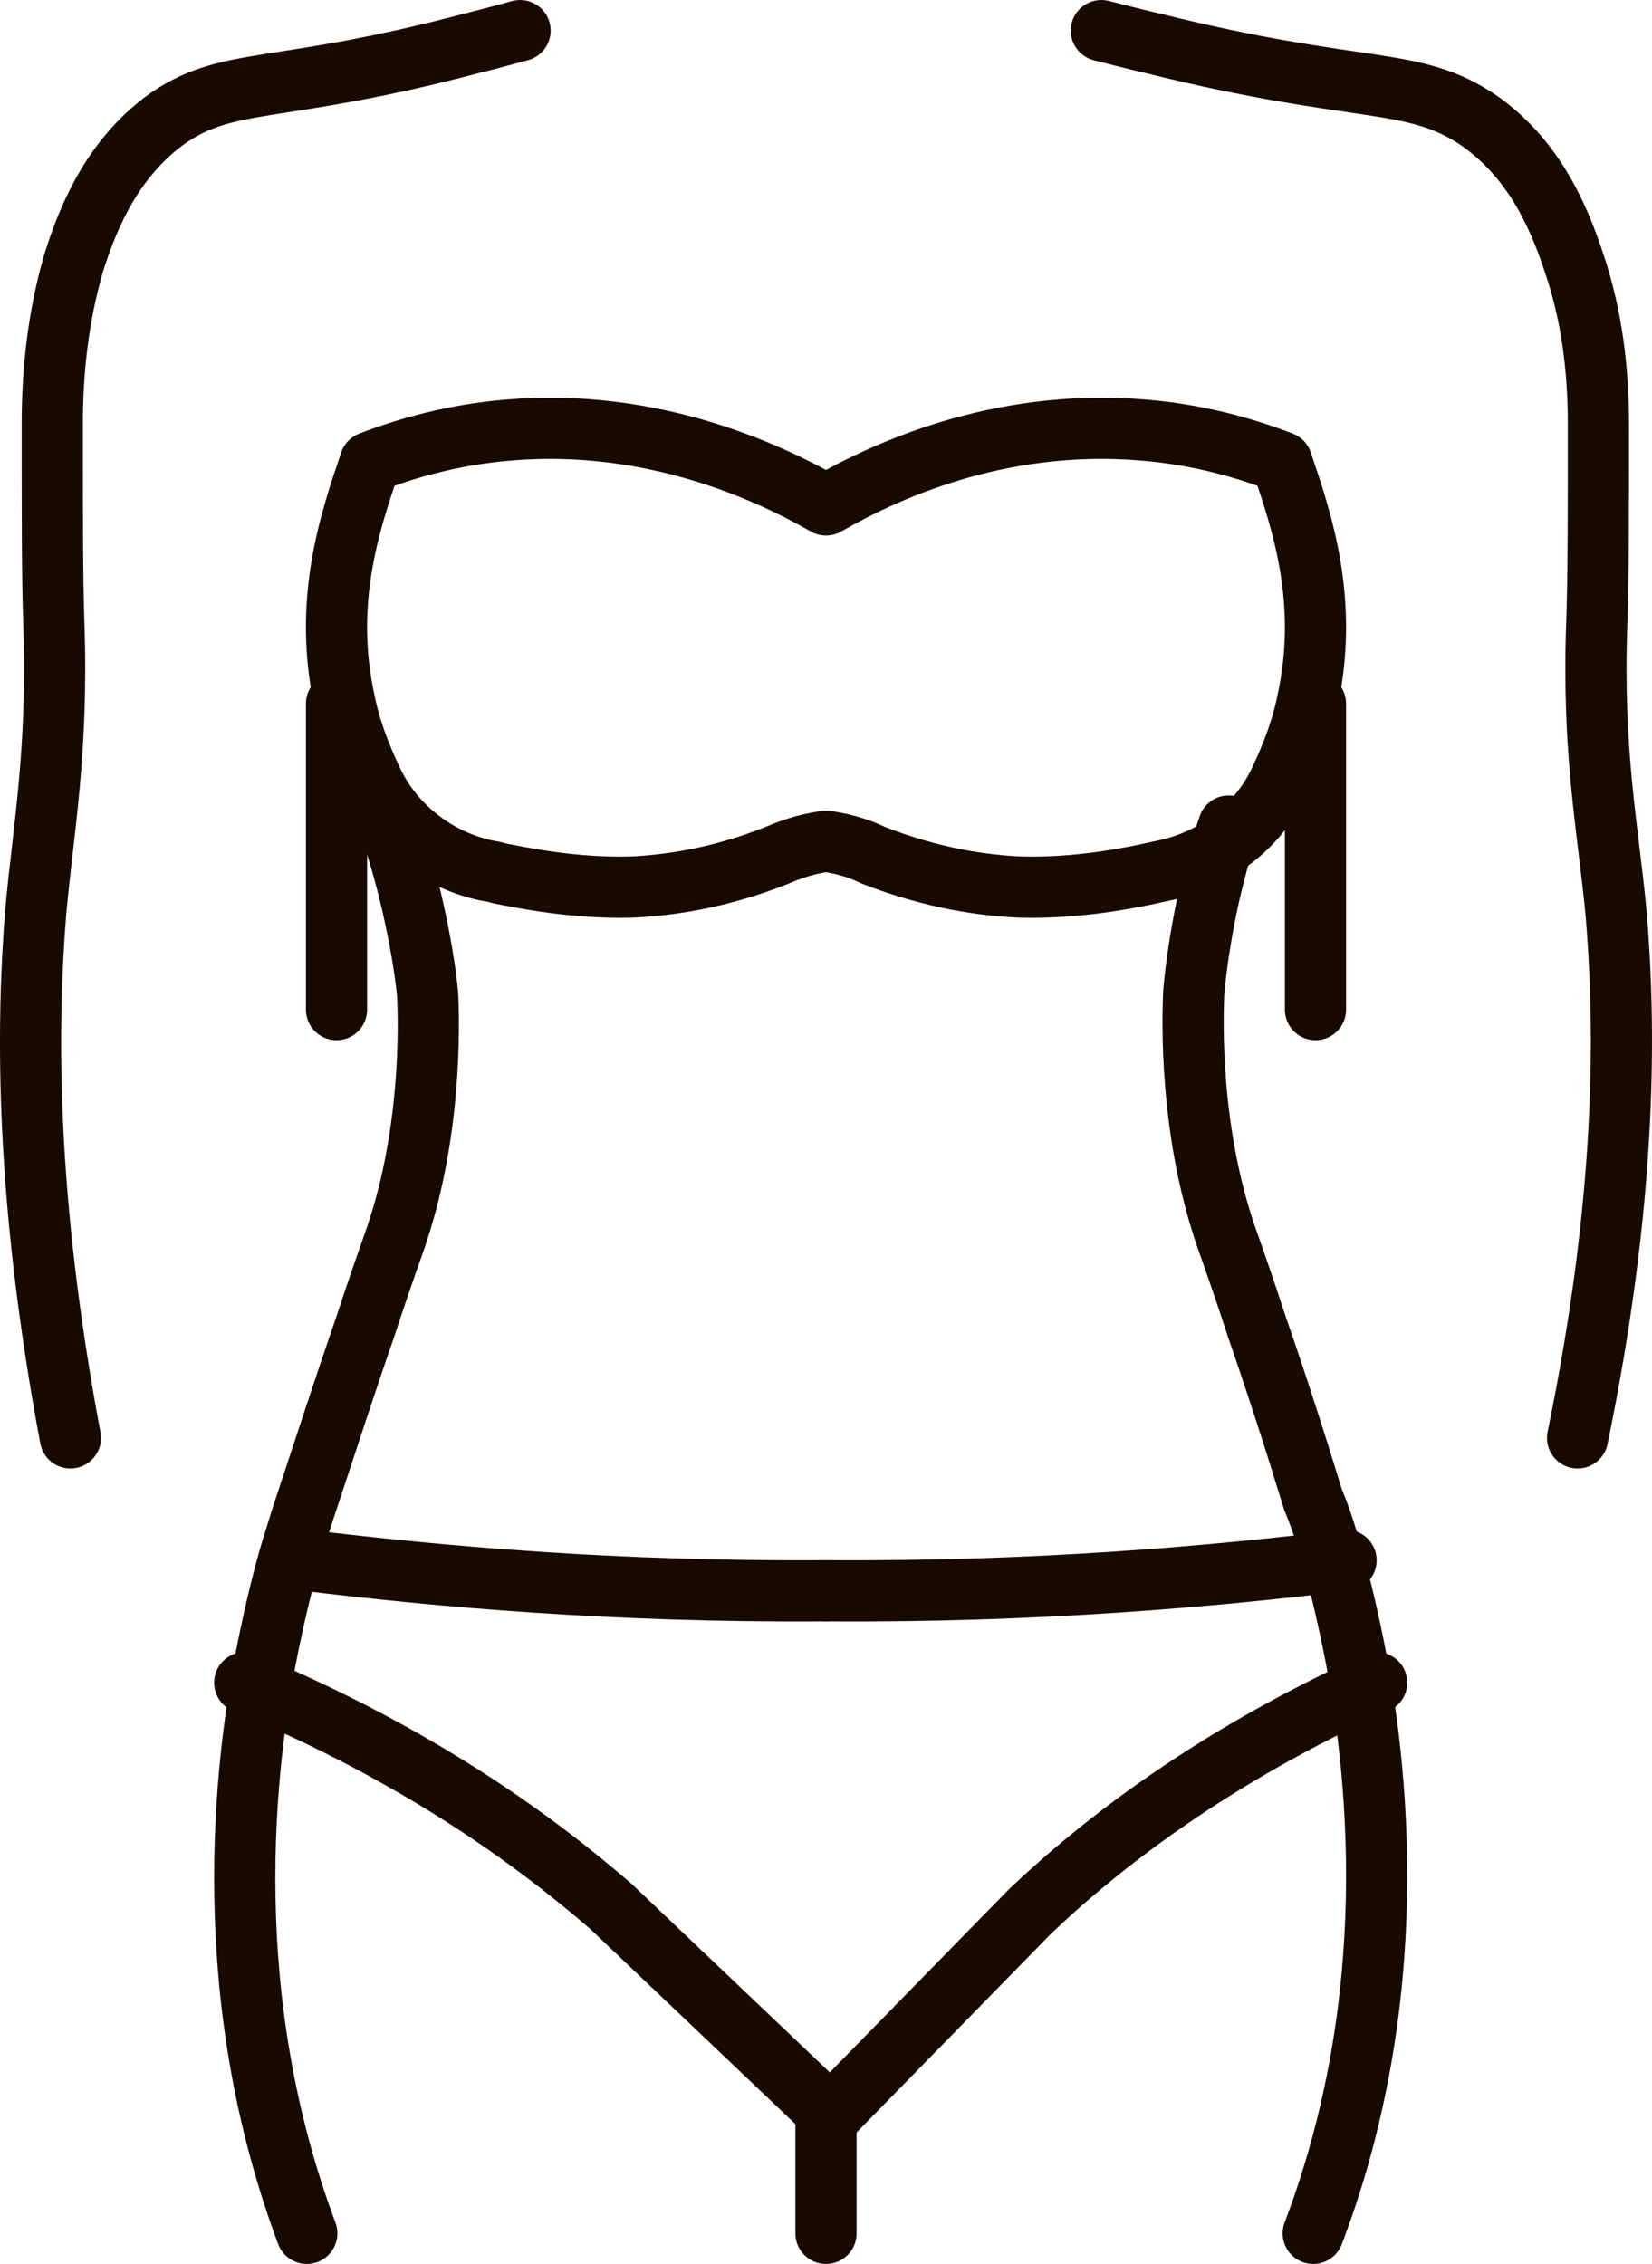 <svg width="54" height="74" viewBox="0 0 54 74" fill="none" xmlns="http://www.w3.org/2000/svg">
<path d="M2.301 47C0.821 39.117 0.87 33.568 1.166 29.834C1.413 27.086 1.906 24.596 1.758 20.344C1.709 18.84 1.709 16.869 1.709 13.861C1.709 12.098 1.906 10.335 2.4 8.623C2.942 6.86 3.781 5.149 5.359 3.956C7.431 2.452 8.96 3.126 15.422 1.415C16.063 1.259 16.605 1.104 17 1" stroke="#180A00" stroke-width="2" stroke-linecap="round" stroke-linejoin="round"/>
<path d="M27 51.996C20.076 52.049 14.289 51.524 10 51" stroke="#180A00" stroke-width="2" stroke-linecap="round" stroke-linejoin="round"/>
<path d="M8 55C13.63 57.35 17.419 60.109 19.963 62.307L27 69" stroke="#180A00" stroke-width="2" stroke-linecap="round" stroke-linejoin="round"/>
<path d="M45 55C39.703 57.4 36.051 60.217 33.686 62.461L27 69.296V73" stroke="#180A00" stroke-width="2" stroke-linecap="round" stroke-linejoin="round"/>
<path d="M11 23C11 25.657 11 29.86 11 33" stroke="#180A00" stroke-width="2" stroke-linecap="round" stroke-linejoin="round"/>
<path d="M12.743 27C13.457 29.023 13.885 31.408 13.981 32.549C13.981 32.757 14.219 36.49 13.028 40.172C12.886 40.639 12.648 41.21 11.933 43.388C11.267 45.307 10.648 47.225 10.029 49.092C10.029 49.092 9.886 49.507 9.648 50.285C9.41 51.011 9.124 52.1 8.839 53.449C7.887 57.909 7.173 65.376 10.029 73" stroke="#180A00" stroke-width="2" stroke-linecap="round" stroke-linejoin="round"/>
<path d="M40.163 27C39.448 29.027 39.115 31.314 39.019 32.458C39.019 32.666 38.781 36.408 39.972 40.098C40.115 40.566 40.354 41.138 41.068 43.321C41.735 45.244 42.355 47.167 42.926 49.038C42.926 49.038 43.117 49.454 43.355 50.234C43.594 50.962 43.879 52.053 44.165 53.404C45.118 57.875 45.833 65.359 42.926 73" stroke="#180A00" stroke-width="2" stroke-linecap="round" stroke-linejoin="round"/>
<path d="M51.567 47C53.192 39.117 53.139 33.568 52.825 29.834C52.563 27.086 52.039 24.596 52.196 20.344C52.248 18.84 52.248 16.869 52.248 13.861C52.248 12.098 52.039 10.335 51.462 8.623C50.886 6.86 50.047 5.149 48.37 3.956C46.168 2.452 44.544 3.126 37.677 1.415C36.996 1.259 36.419 1.104 36 1" stroke="#180A00" stroke-width="2" stroke-linecap="round" stroke-linejoin="round"/>
<path d="M27 51.996C33.872 52.049 39.711 51.524 44 51" stroke="#180A00" stroke-width="2" stroke-linecap="round" stroke-linejoin="round"/>
<path d="M43 23C43 25.657 43 29.86 43 33" stroke="#180A00" stroke-width="2" stroke-linecap="round" stroke-linejoin="round"/>
<path fill-rule="evenodd" clip-rule="evenodd" d="M27 16.505C25.17 15.456 21.356 13.657 16.628 14.057C14.797 14.207 13.272 14.656 12.102 15.106C11.441 17.055 10.526 19.703 11.289 23.05C11.492 23.999 11.848 24.848 12.204 25.598C12.916 27.047 14.289 28.096 15.865 28.446C16.17 28.496 16.323 28.546 16.323 28.546C17.085 28.695 18.763 29.045 20.644 28.995C21.712 28.945 23.441 28.745 25.424 27.946C25.78 27.796 26.288 27.596 27 27.496C27.712 27.596 28.22 27.796 28.525 27.946C30.559 28.745 32.237 28.945 33.356 28.995C35.237 29.045 36.915 28.695 37.627 28.546C37.627 28.546 37.83 28.496 38.084 28.446C39.711 28.096 41.084 27.047 41.796 25.598C42.152 24.848 42.508 23.999 42.711 23.05C43.474 19.703 42.559 17.055 41.898 15.106C40.728 14.656 39.203 14.207 37.372 14.057C32.593 13.657 28.83 15.456 27 16.505Z" stroke="#180A00" stroke-width="2" stroke-linecap="round" stroke-linejoin="round"/>
</svg>

